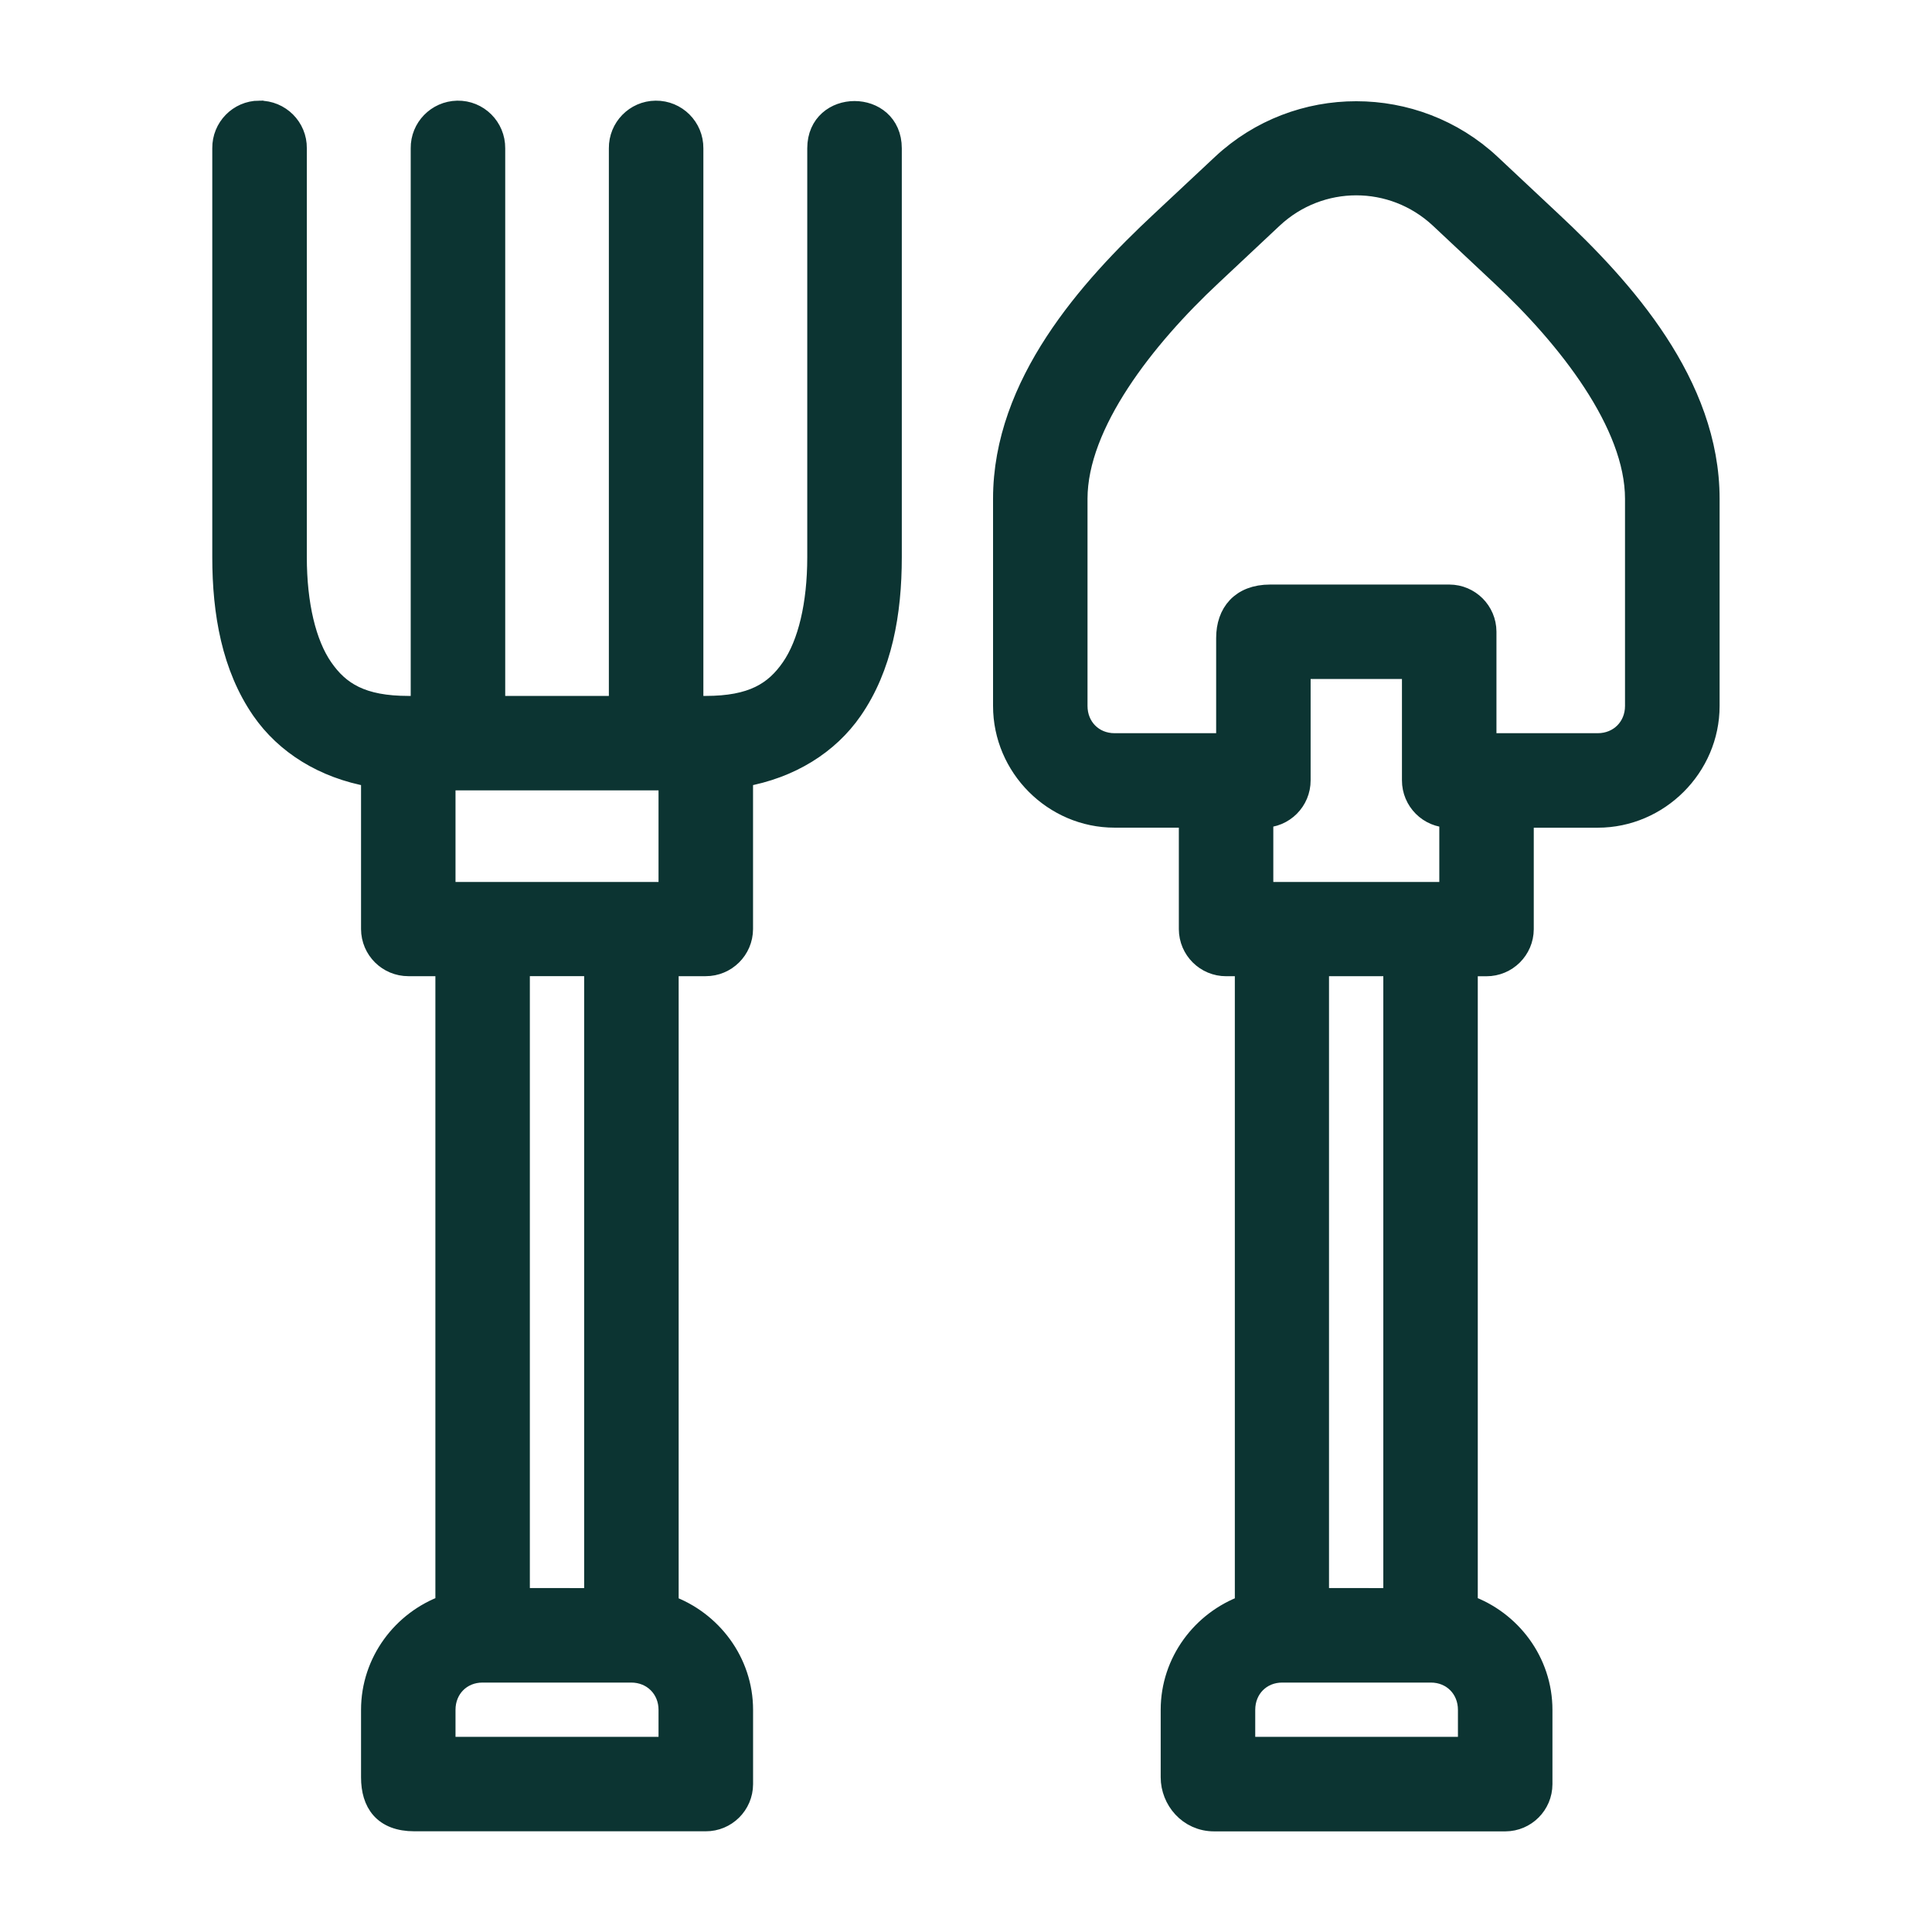 <svg width="48" height="48" viewBox="0 0 48 48" fill="none" xmlns="http://www.w3.org/2000/svg">
<path d="M6.438 2.75C5.927 2.753 5.518 3.174 5.524 3.684V13.844C5.524 15.235 5.761 16.574 6.499 17.642C7.09 18.495 8.039 19.091 9.22 19.3V23.082C9.222 23.593 9.637 24.004 10.147 24.003H11.067V39.876C9.997 40.261 9.22 41.285 9.22 42.48V44.156C9.22 44.789 9.518 45.248 10.297 45.248H17.531C18.042 45.251 18.458 44.839 18.46 44.328V42.481C18.46 41.288 17.68 40.267 16.611 39.88V24.003H17.531C18.041 24.005 18.457 23.593 18.459 23.083V19.3C19.639 19.092 20.589 18.496 21.179 17.642C21.917 16.575 22.155 15.235 22.155 13.845V3.685C22.155 2.452 20.306 2.452 20.306 3.685V13.845C20.306 15.013 20.074 15.991 19.658 16.592C19.242 17.194 18.688 17.54 17.531 17.54H17.225V3.685C17.23 3.167 16.808 2.745 16.29 2.751C15.78 2.756 15.372 3.175 15.377 3.685V17.54H12.302V3.685C12.307 3.164 11.883 2.741 11.362 2.751C10.854 2.762 10.448 3.177 10.454 3.685V17.54H10.148C8.991 17.54 8.437 17.194 8.021 16.592C7.605 15.991 7.373 15.013 7.373 13.845V3.685C7.38 3.167 6.957 2.745 6.439 2.751L6.438 2.75ZM30.362 4.074L28.841 5.497C27.052 7.167 24.922 9.539 24.922 12.392V17.539C24.922 19.058 26.172 20.313 27.691 20.313H29.538V23.084C29.54 23.594 29.955 24.006 30.465 24.004H30.929V39.879C29.862 40.267 29.087 41.288 29.087 42.48V44.156C29.087 44.713 29.522 45.25 30.166 45.25H37.4C37.908 45.248 38.319 44.836 38.32 44.328V42.481C38.32 41.283 37.539 40.26 36.465 39.876V24.005H36.929C37.439 24.006 37.854 23.595 37.856 23.085V20.314H39.696C41.215 20.314 42.473 19.058 42.473 17.539V12.393C42.473 9.539 40.34 7.168 38.551 5.498L37.032 4.074C36.097 3.202 34.895 2.765 33.696 2.765C32.498 2.764 31.297 3.202 30.362 4.074ZM35.769 5.423L37.289 6.849C38.946 8.394 40.623 10.533 40.623 12.392V17.539C40.623 18.067 40.224 18.466 39.696 18.466H36.929V15.693C36.927 15.186 36.516 14.775 36.009 14.773H31.556C30.827 14.773 30.465 15.229 30.465 15.851V18.466H27.69C27.163 18.466 26.769 18.067 26.769 17.539V12.392C26.769 10.533 28.448 8.395 30.104 6.849L31.623 5.424C32.209 4.877 32.953 4.603 33.696 4.603C34.439 4.603 35.182 4.876 35.769 5.423ZM32.312 16.619H35.081V19.386C35.08 19.899 35.496 20.315 36.009 20.313V22.162H31.385V20.313C31.898 20.315 32.314 19.899 32.312 19.386V16.619ZM11.067 19.386H16.611V22.162H11.067V19.386ZM12.914 24.002H14.763V39.706L12.914 39.704V24.002ZM32.769 24.004H34.618V39.706L32.769 39.704V24.004ZM11.987 41.553H15.683C16.211 41.553 16.611 41.953 16.611 42.48V43.401H11.067V42.48C11.067 41.953 11.459 41.553 11.987 41.553ZM31.856 41.553H35.55C36.078 41.553 36.472 41.953 36.472 42.48V43.401H30.936V42.48C30.936 41.953 31.328 41.553 31.856 41.553Z" fill="#0C3432" stroke="#0C3432" stroke-width="0.5"/>
</svg>
